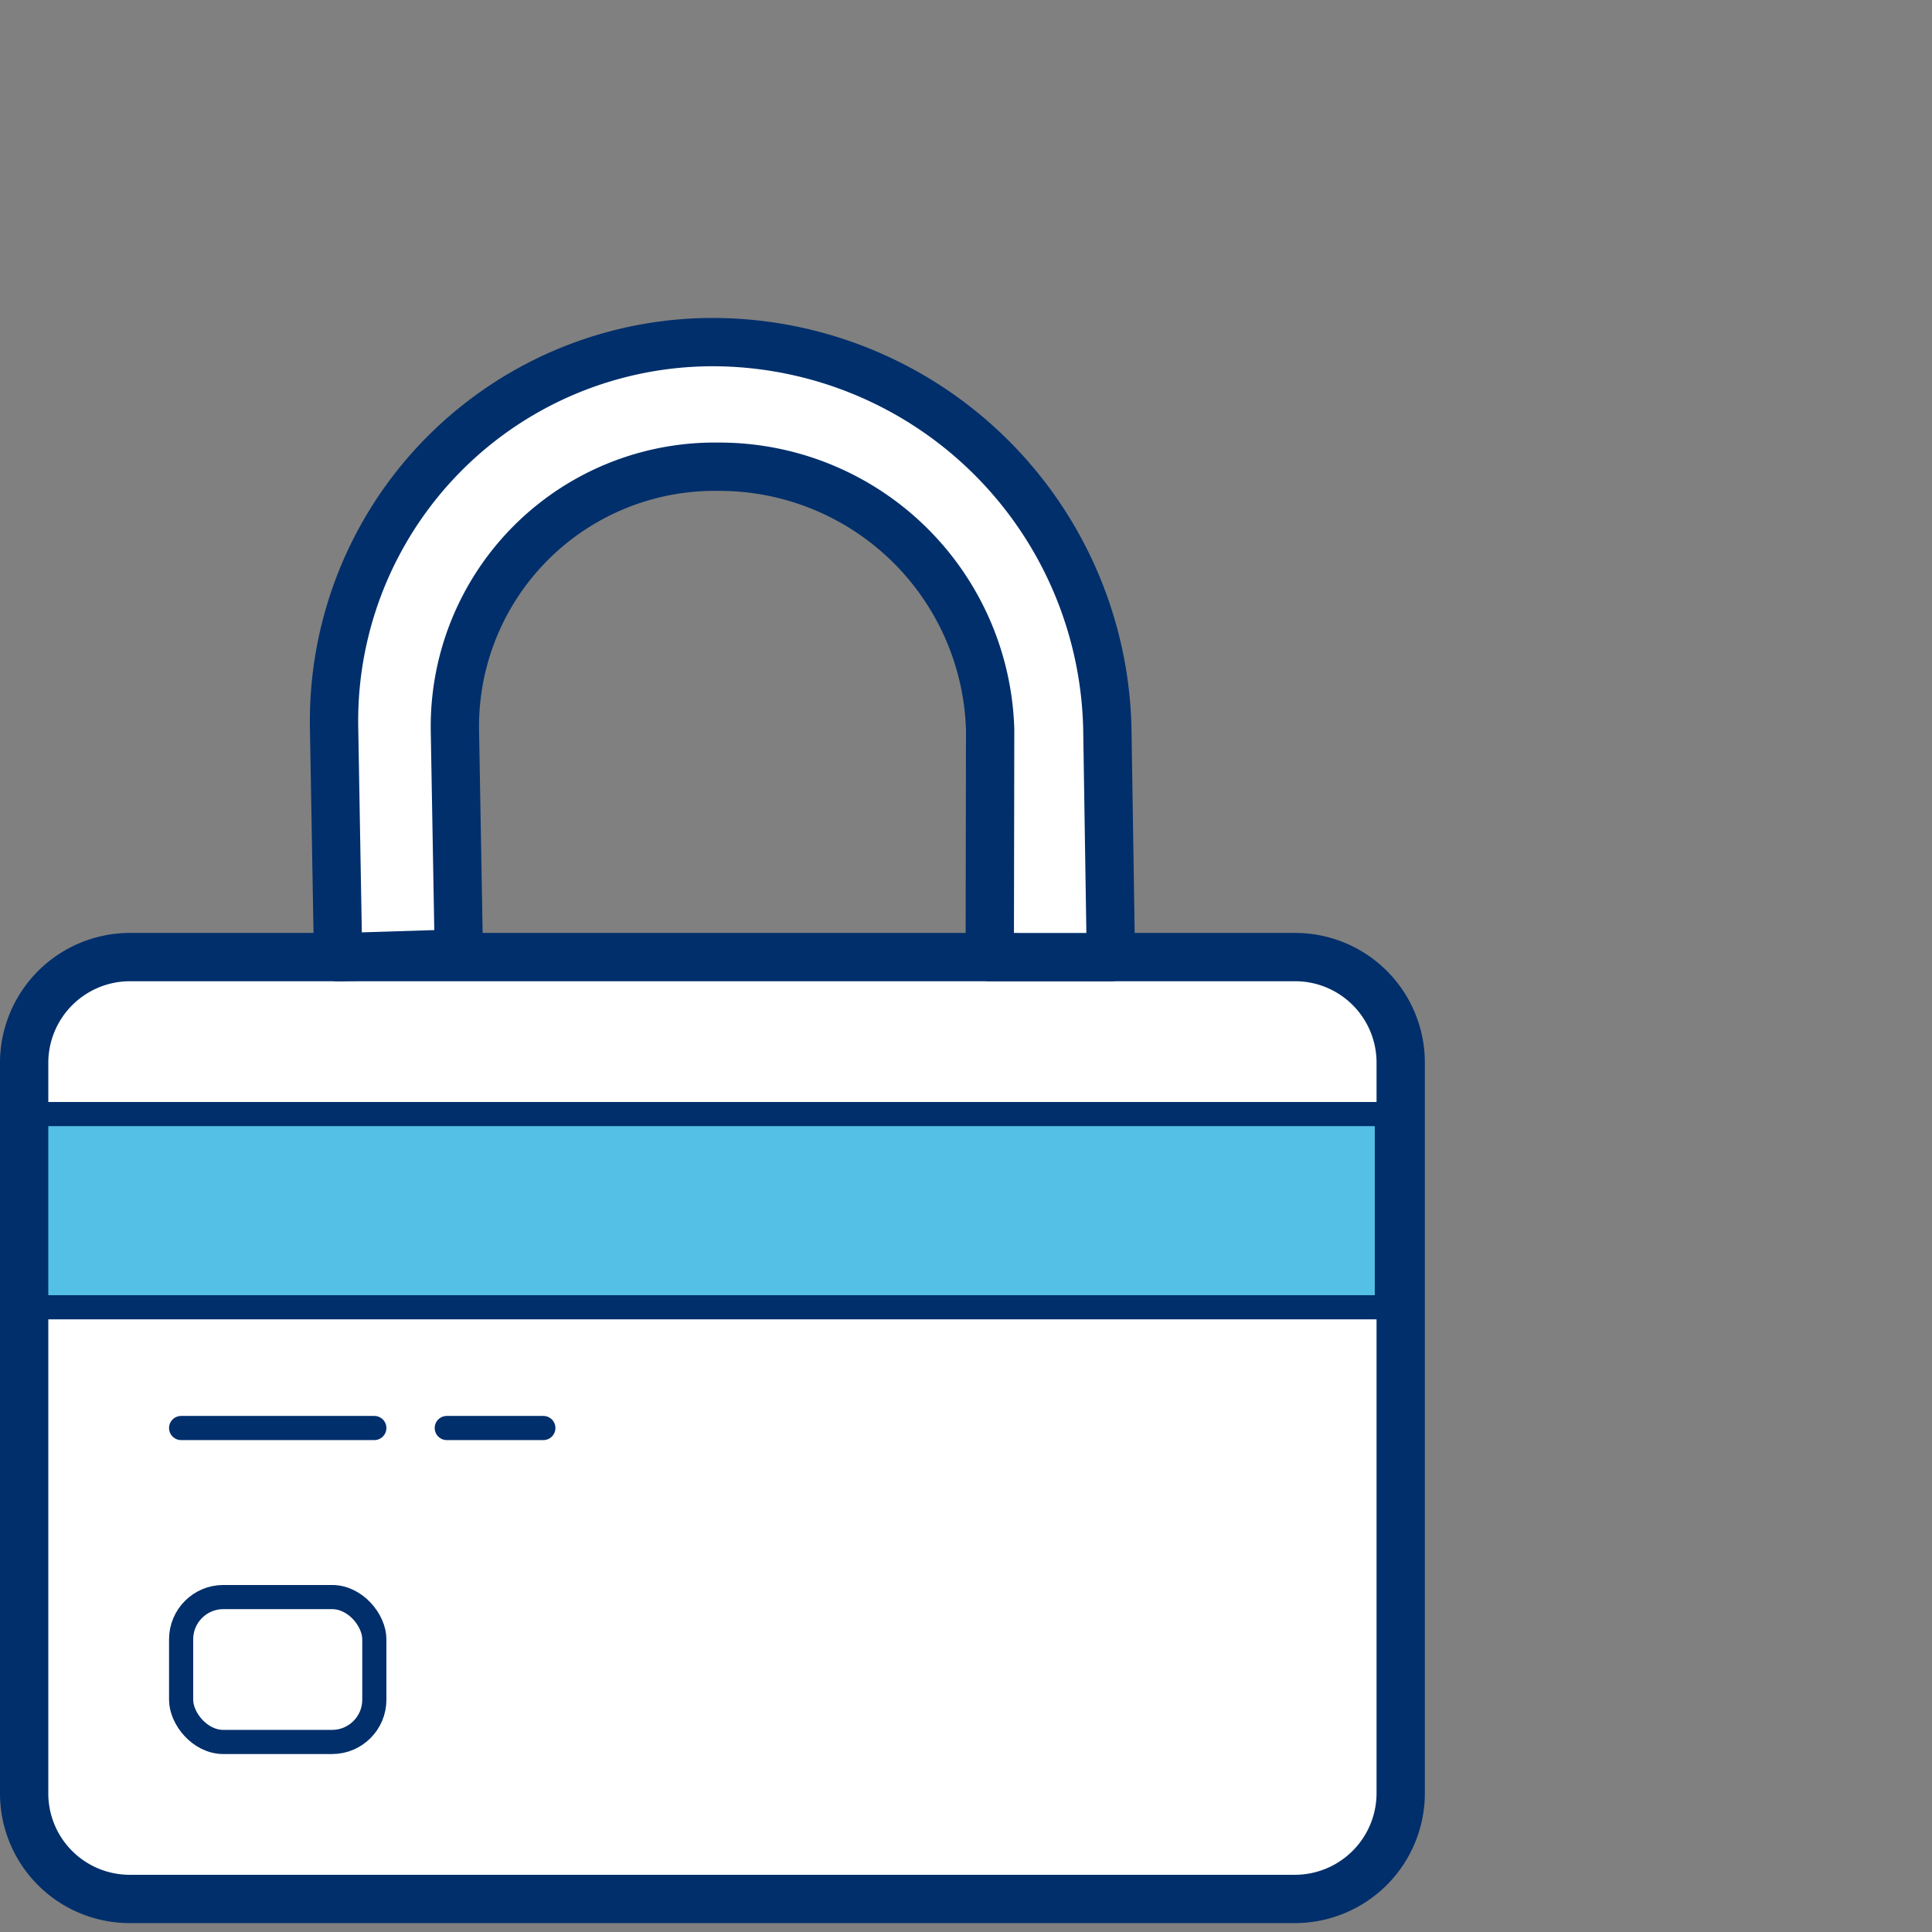 <svg xmlns="http://www.w3.org/2000/svg" viewBox="0 0 80 80">
  <rect x="0" y="0" width="80" height="80" fill="#808080" stroke="none"/>
  <title>Secure-Fraud</title>
  <g>
    <path d="M52.384,78.631h1.253A4.383,4.383,0,0,0,58,74.228V44.021a4.37,4.37,0,0,0-4.35-4.39H5.363A4.383,4.383,0,0,0,1,44.034v30.207a4.37,4.37,0,0,0,4.35,4.39H52.384Z" style="fill: #fff;stroke: #002f6b;stroke-linecap: round;stroke-linejoin: round;stroke-width: 2px"/>
    <rect x="1.5" y="46.131" width="55.927" height="8" style="fill: #55c0e5;stroke: #002f6b;stroke-miterlimit: 10"/>
    <line x1="7.5" y1="59.131" x2="15.5" y2="59.131" style="fill: none;stroke: #002f6b;stroke-linecap: round;stroke-linejoin: round"/>
    <line x1="18.5" y1="59.131" x2="22.499" y2="59.131" style="fill: none;stroke: #002f6b;stroke-linecap: round;stroke-linejoin: round"/>
    <path d="M18.836,30.212A10.757,10.757,0,0,1,29.728,19.326,11.22,11.22,0,0,1,41,30.212l-.016,9.419L46,39.633l-.147-9.434A16.363,16.363,0,0,0,29.564,14.166,15.688,15.688,0,0,0,13.835,30.199L14,39.638l5-.156Z" style="fill: #fff;stroke: #002f6b;stroke-linecap: round;stroke-linejoin: round;stroke-width: 2px"/>
    <rect x="7.5" y="66.131" width="8" height="6" rx="1.748" style="fill: none;stroke: #002f6b;stroke-linecap: round;stroke-linejoin: round"/>
  </g>
</svg>
